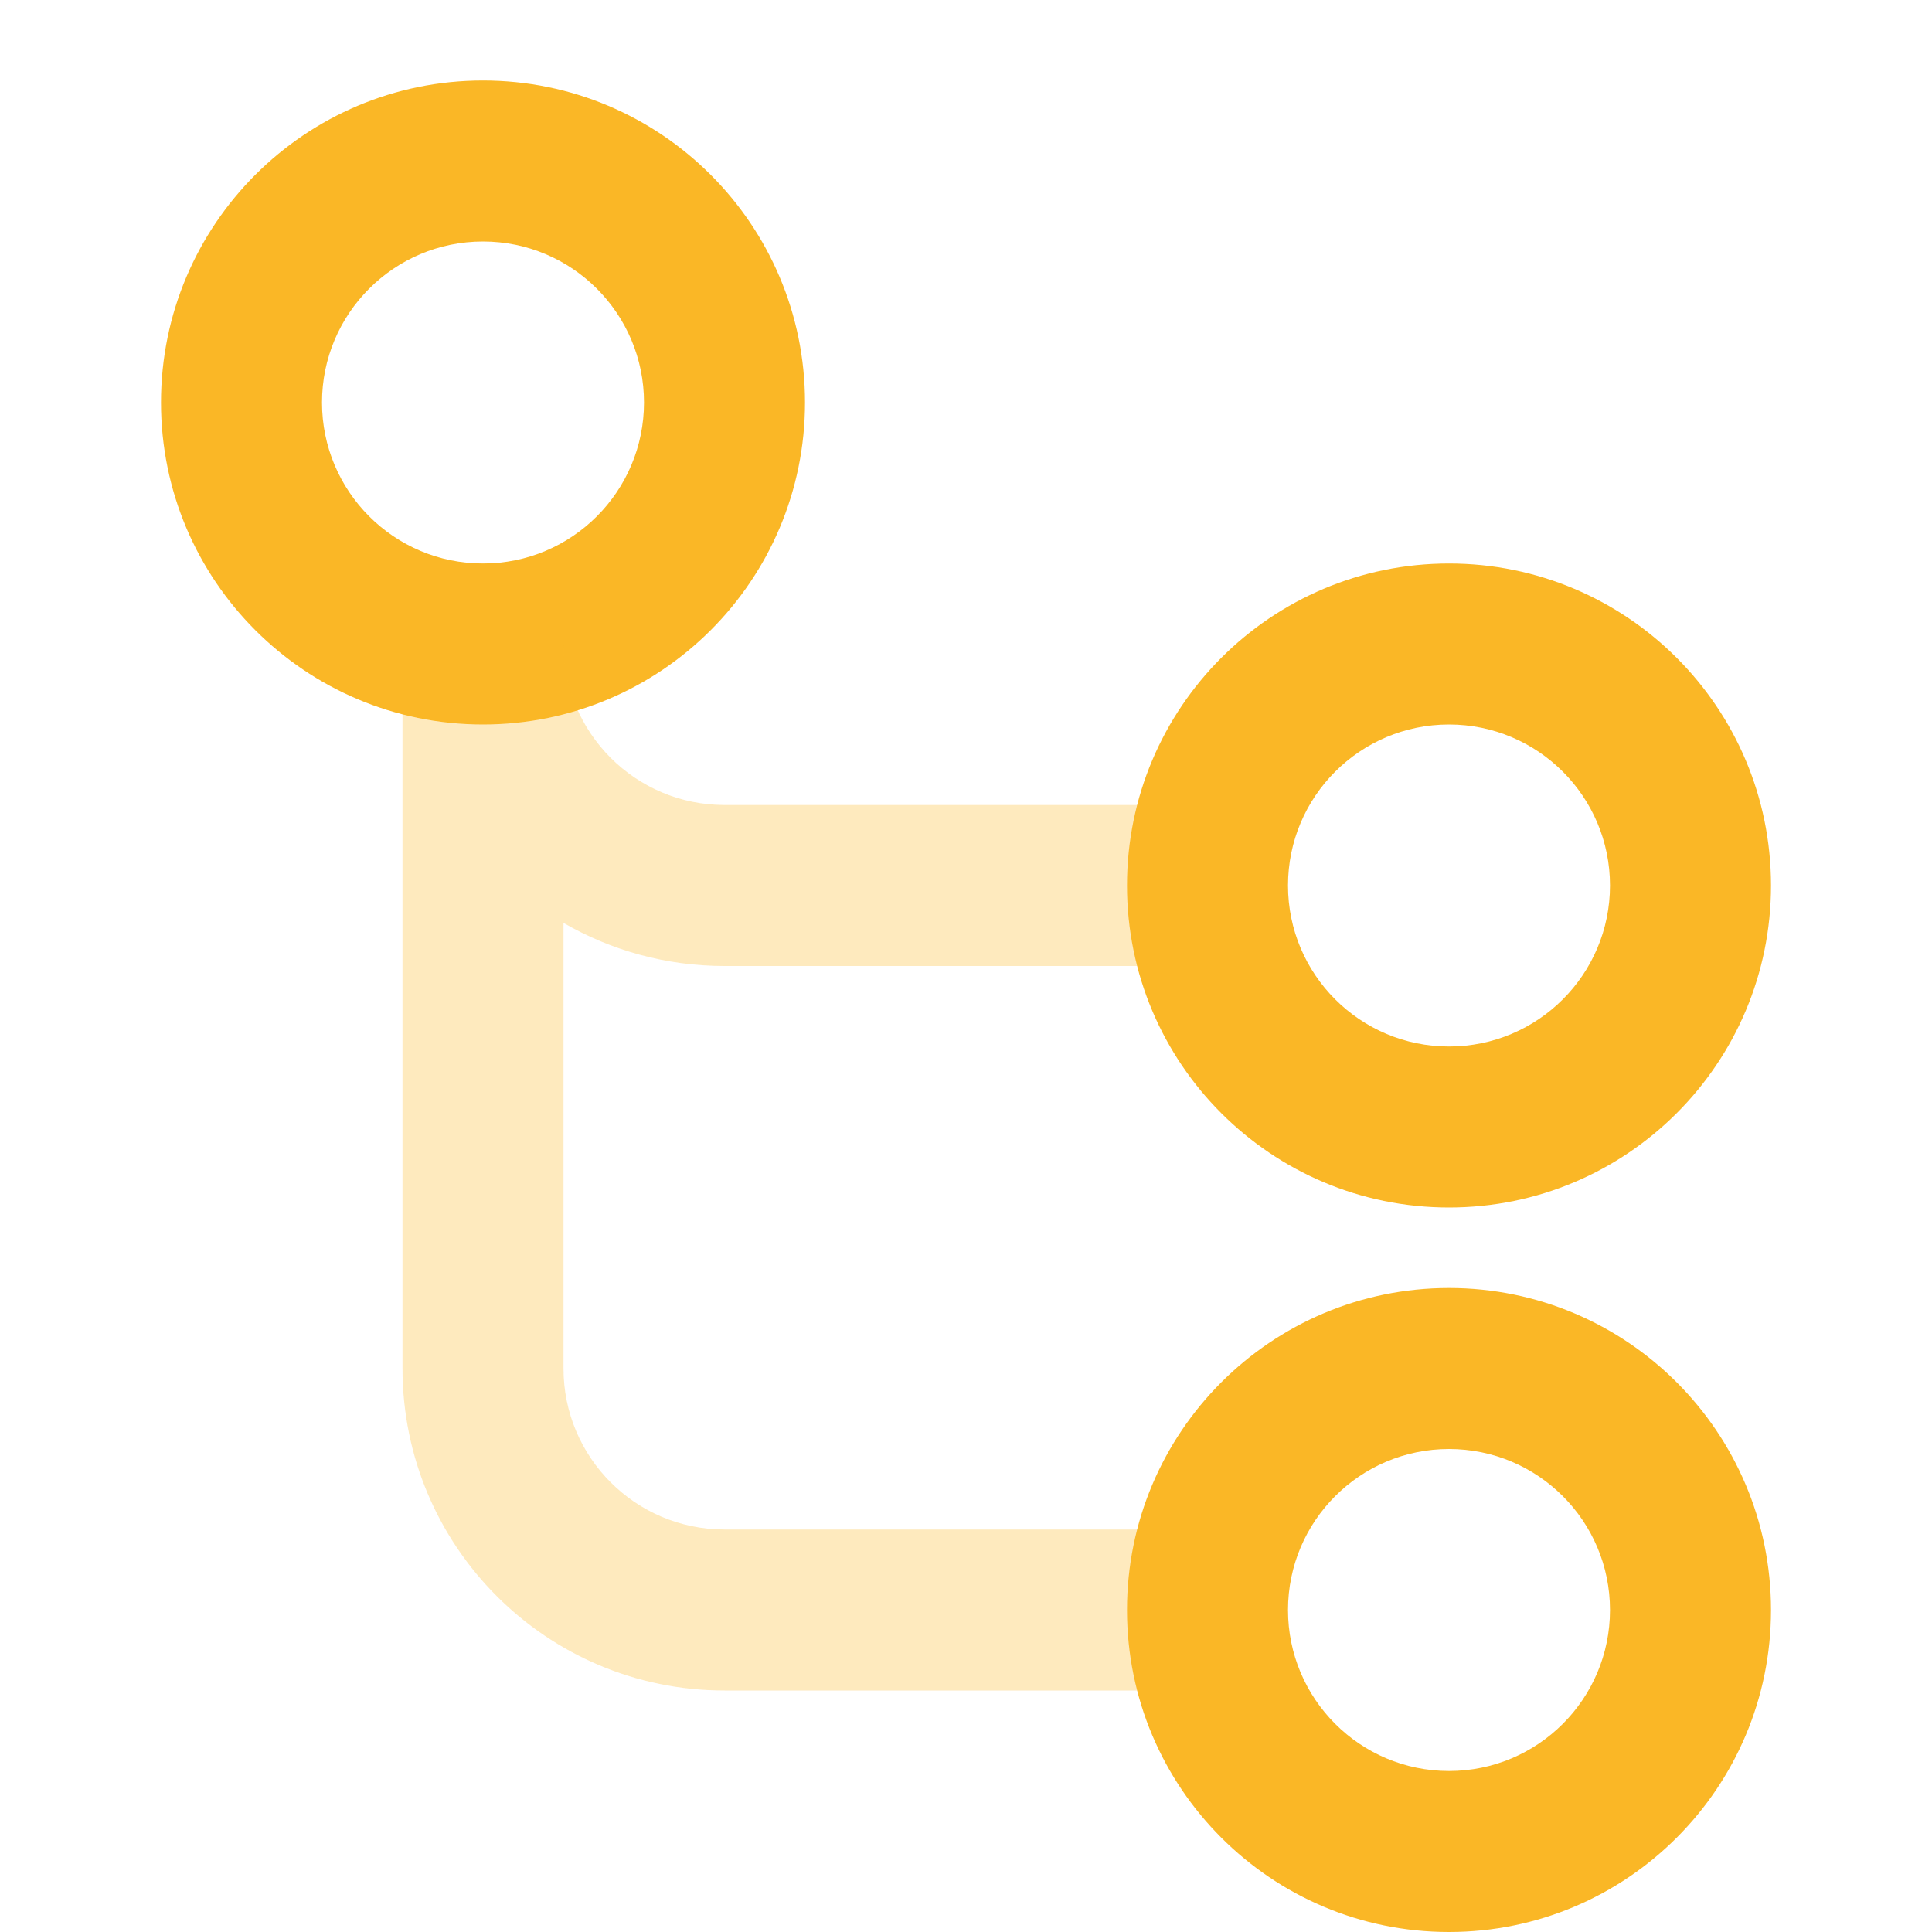 <svg width="60" height="60" viewBox="0 0 60 60" fill="none" xmlns="http://www.w3.org/2000/svg">
<path d="M15 17.5C17.761 17.5 20 15.261 20 12.5C20 9.739 17.761 7.5 15 7.5C12.239 7.5 10 9.739 10 12.5C10 15.261 12.239 17.5 15 17.5ZM15 22.5C9.477 22.5 5 18.023 5 12.5C5 6.977 9.477 2.5 15 2.5C20.523 2.5 25 6.977 25 12.5C25 18.023 20.523 22.5 15 22.5Z" fill="#FAB726"/>
<path opacity="0.3" d="M17.5 28.662V42.5C17.5 45.261 19.739 47.5 22.5 47.5H37.5V52.5H22.5C16.977 52.5 12.5 48.023 12.5 42.5V20V17.5H17.5V20C17.5 22.761 19.739 25 22.5 25H37.5V30H22.5C20.679 30 18.971 29.513 17.5 28.662Z" fill="#FAB726"/>
<path d="M45 55C47.761 55 50 52.761 50 50C50 47.239 47.761 45 45 45C42.239 45 40 47.239 40 50C40 52.761 42.239 55 45 55ZM45 60C39.477 60 35 55.523 35 50C35 44.477 39.477 40 45 40C50.523 40 55 44.477 55 50C55 55.523 50.523 60 45 60Z" fill="#FAB726"/>
<path d="M45 32.5C47.761 32.5 50 30.261 50 27.5C50 24.739 47.761 22.5 45 22.5C42.239 22.5 40 24.739 40 27.5C40 30.261 42.239 32.5 45 32.5ZM45 37.5C39.477 37.5 35 33.023 35 27.5C35 21.977 39.477 17.5 45 17.5C50.523 17.5 55 21.977 55 27.5C55 33.023 50.523 37.5 45 37.5Z" fill="#FAB726"/>
</svg>
